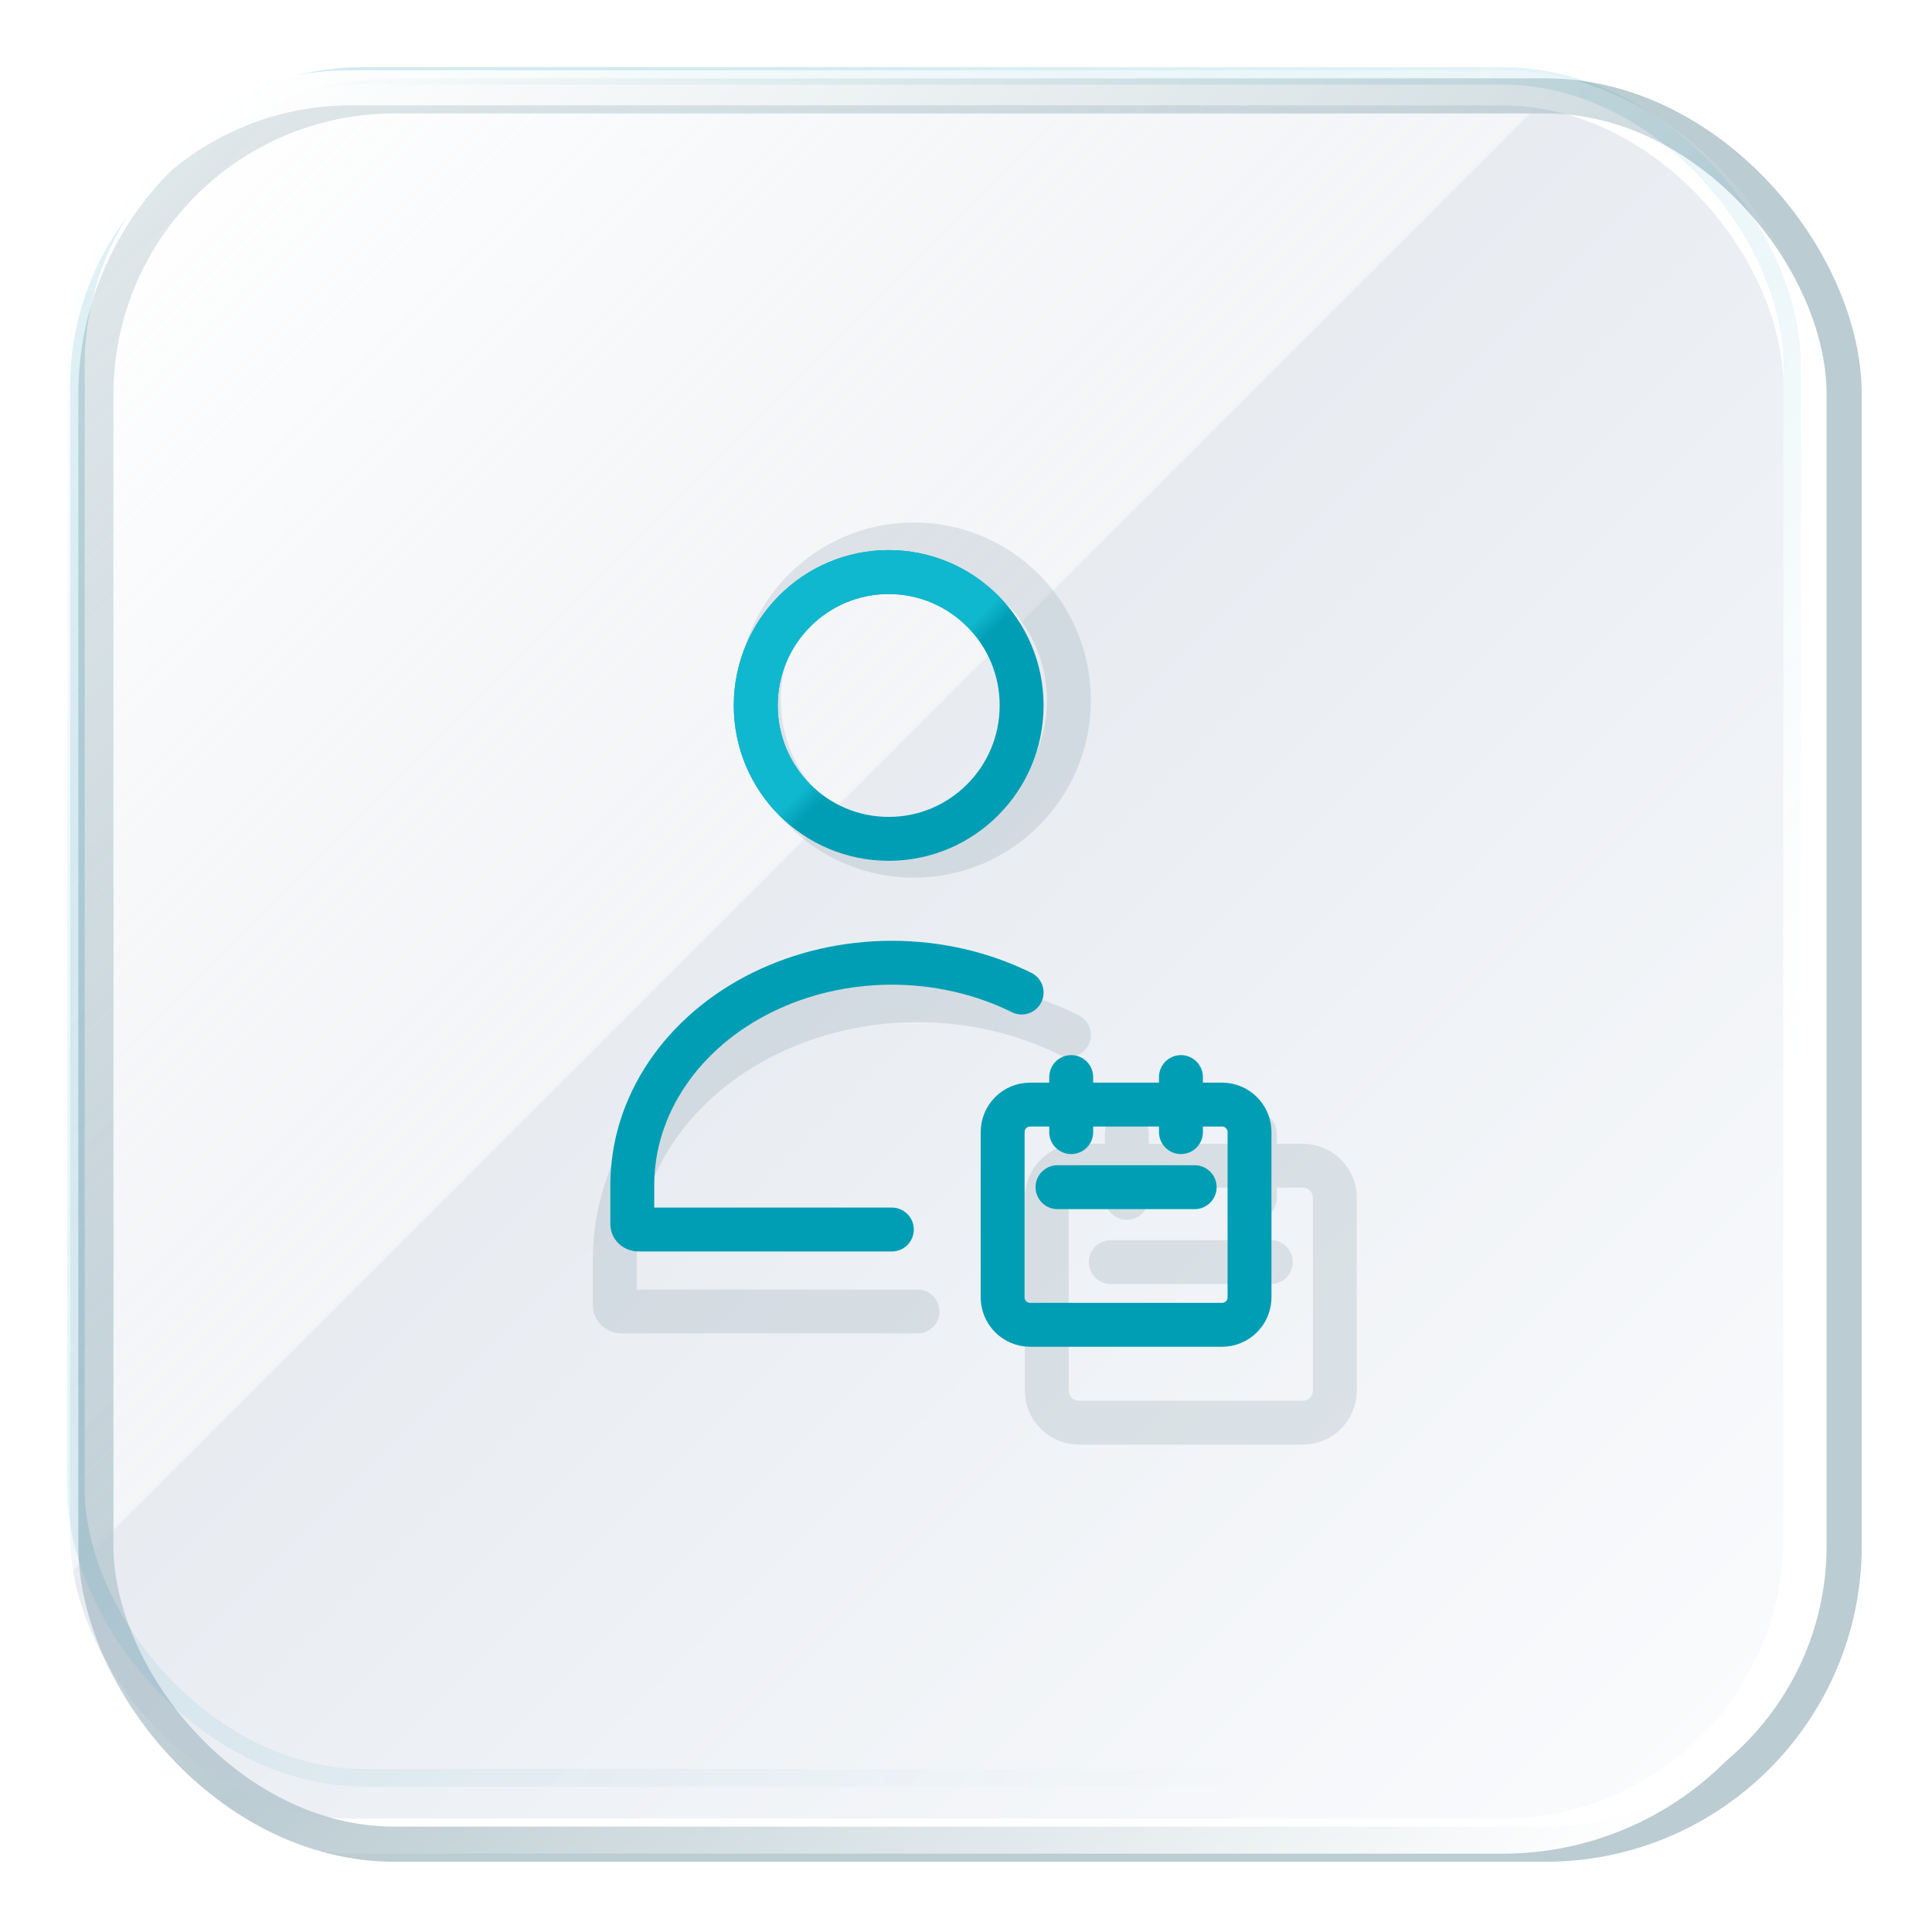 <svg width="110" height="110" viewBox="0 0 110 110" fill="none" xmlns="http://www.w3.org/2000/svg">
<g filter="url(#filter0_f_1342_9965)">
<rect x="5.459" y="5.459" width="99.541" height="99.541" rx="17" stroke="#799BA6" stroke-opacity="0.5" stroke-width="2"/>
</g>
<g opacity="0.3" filter="url(#filter1_f_1342_9965)">
<rect x="4.819" y="4.82" width="96.721" height="95.902" rx="16" fill="url(#paint0_linear_1342_9965)"/>
<rect x="4.319" y="4.32" width="97.721" height="96.902" rx="16.5" stroke="url(#paint1_linear_1342_9965)"/>
</g>
<g filter="url(#filter2_biii_1342_9965)">
<rect x="4" y="4" width="97.541" height="97.541" rx="16" fill="url(#paint2_linear_1342_9965)" fill-opacity="0.4"/>
<rect x="3" y="3" width="99.541" height="99.541" rx="17" stroke="url(#paint3_linear_1342_9965)" stroke-width="2"/>
</g>
<g filter="url(#filter3_f_1342_9965)">
<path d="M52.241 74.671H35.414C35.307 74.671 35.204 74.636 35.127 74.572C35.05 74.509 35.005 74.423 35 74.331V71.717C35 69.125 35.797 66.578 37.31 64.333C38.823 62.088 41 60.224 43.621 58.928C46.242 57.632 49.215 56.949 52.241 56.949C55.267 56.949 58.241 57.632 60.862 58.928M64.156 68.201V66.373M64.156 66.373V64.544M64.156 66.373H71.444M64.156 66.373H61.422C60.939 66.373 60.475 66.565 60.134 66.908C59.792 67.251 59.6 67.716 59.6 68.201V79.172C59.6 79.656 59.792 80.122 60.134 80.465C60.475 80.807 60.939 81 61.422 81H74.178C74.661 81 75.125 80.807 75.466 80.465C75.808 80.122 76 79.656 76 79.172V68.201C76 67.716 75.808 67.251 75.466 66.908C75.125 66.565 74.661 66.373 74.178 66.373H71.444M71.444 68.201V66.373M71.444 66.373V64.544M63.244 71.858H72.356M60.861 39.861C60.861 44.754 56.908 48.721 52.031 48.721C47.154 48.721 43.2 44.754 43.2 39.861C43.2 34.967 47.154 31 52.031 31C56.908 31 60.861 34.967 60.861 39.861Z" stroke="#416874" stroke-opacity="0.14" stroke-width="2.5" stroke-linecap="round" stroke-linejoin="round"/>
</g>
<path d="M50.778 70.004H36.355C36.263 70.004 36.175 69.973 36.109 69.919C36.043 69.865 36.004 69.791 36 69.712V67.472C36 65.25 36.683 63.067 37.98 61.143C39.277 59.218 41.143 57.62 43.389 56.51C45.636 55.399 48.184 54.814 50.778 54.814C53.372 54.814 55.92 55.399 58.167 56.51M60.99 64.458V62.891M60.99 62.891V61.324M60.99 62.891H67.238M60.99 62.891H58.648C58.233 62.891 57.836 63.056 57.543 63.35C57.25 63.644 57.086 64.042 57.086 64.458V73.861C57.086 74.277 57.25 74.676 57.543 74.969C57.836 75.263 58.233 75.429 58.648 75.429H69.581C69.995 75.429 70.392 75.263 70.685 74.969C70.978 74.676 71.143 74.277 71.143 73.861V64.458C71.143 64.042 70.978 63.644 70.685 63.35C70.392 63.056 69.995 62.891 69.581 62.891H67.238M67.238 64.458V62.891M67.238 62.891V61.324M60.209 67.593H68.019M58.167 40.166C58.167 44.361 54.778 47.761 50.598 47.761C46.417 47.761 43.029 44.361 43.029 40.166C43.029 35.972 46.417 32.571 50.598 32.571C54.778 32.571 58.167 35.972 58.167 40.166Z" stroke="#009EB4" stroke-width="2.5" stroke-linecap="round" stroke-linejoin="round"/>
<path d="M50.778 70.004H36.355C36.263 70.004 36.175 69.973 36.109 69.919C36.043 69.865 36.004 69.791 36 69.712V67.472C36 65.25 36.683 63.067 37.98 61.143C39.277 59.218 41.143 57.62 43.389 56.51C45.636 55.399 48.184 54.814 50.778 54.814C53.372 54.814 55.92 55.399 58.167 56.51M60.99 64.458V62.891M60.99 62.891V61.324M60.99 62.891H67.238M60.99 62.891H58.648C58.233 62.891 57.836 63.056 57.543 63.35C57.25 63.644 57.086 64.042 57.086 64.458V73.861C57.086 74.277 57.25 74.676 57.543 74.969C57.836 75.263 58.233 75.429 58.648 75.429H69.581C69.995 75.429 70.392 75.263 70.685 74.969C70.978 74.676 71.143 74.277 71.143 73.861V64.458C71.143 64.042 70.978 63.644 70.685 63.35C70.392 63.056 69.995 62.891 69.581 62.891H67.238M67.238 64.458V62.891M67.238 62.891V61.324M60.209 67.593H68.019M58.167 40.166C58.167 44.361 54.778 47.761 50.598 47.761C46.417 47.761 43.029 44.361 43.029 40.166C43.029 35.972 46.417 32.571 50.598 32.571C54.778 32.571 58.167 35.972 58.167 40.166Z" stroke="url(#paint4_linear_1342_9965)" stroke-width="2.5" stroke-linecap="round" stroke-linejoin="round"/>
<defs>
<filter id="filter0_f_1342_9965" x="0.459" y="0.459" width="109.541" height="109.541" filterUnits="userSpaceOnUse" color-interpolation-filters="sRGB">
<feFlood flood-opacity="0" result="BackgroundImageFix"/>
<feBlend mode="normal" in="SourceGraphic" in2="BackgroundImageFix" result="shape"/>
<feGaussianBlur stdDeviation="2" result="effect1_foregroundBlur_1342_9965"/>
</filter>
<filter id="filter1_f_1342_9965" x="2.819" y="2.82" width="100.721" height="99.902" filterUnits="userSpaceOnUse" color-interpolation-filters="sRGB">
<feFlood flood-opacity="0" result="BackgroundImageFix"/>
<feBlend mode="normal" in="SourceGraphic" in2="BackgroundImageFix" result="shape"/>
<feGaussianBlur stdDeviation="0.5" result="effect1_foregroundBlur_1342_9965"/>
</filter>
<filter id="filter2_biii_1342_9965" x="-2" y="-2" width="109.541" height="109.541" filterUnits="userSpaceOnUse" color-interpolation-filters="sRGB">
<feFlood flood-opacity="0" result="BackgroundImageFix"/>
<feGaussianBlur in="BackgroundImage" stdDeviation="2"/>
<feComposite in2="SourceAlpha" operator="in" result="effect1_backgroundBlur_1342_9965"/>
<feBlend mode="normal" in="SourceGraphic" in2="effect1_backgroundBlur_1342_9965" result="shape"/>
<feColorMatrix in="SourceAlpha" type="matrix" values="0 0 0 0 0 0 0 0 0 0 0 0 0 0 0 0 0 0 127 0" result="hardAlpha"/>
<feOffset dx="-2" dy="-2"/>
<feGaussianBlur stdDeviation="8"/>
<feComposite in2="hardAlpha" operator="arithmetic" k2="-1" k3="1"/>
<feColorMatrix type="matrix" values="0 0 0 0 1 0 0 0 0 1 0 0 0 0 1 0 0 0 0.6 0"/>
<feBlend mode="normal" in2="shape" result="effect2_innerShadow_1342_9965"/>
<feColorMatrix in="SourceAlpha" type="matrix" values="0 0 0 0 0 0 0 0 0 0 0 0 0 0 0 0 0 0 127 0" result="hardAlpha"/>
<feOffset dy="2"/>
<feGaussianBlur stdDeviation="20"/>
<feComposite in2="hardAlpha" operator="arithmetic" k2="-1" k3="1"/>
<feColorMatrix type="matrix" values="0 0 0 0 1 0 0 0 0 1 0 0 0 0 1 0 0 0 0.2 0"/>
<feBlend mode="normal" in2="effect2_innerShadow_1342_9965" result="effect3_innerShadow_1342_9965"/>
<feColorMatrix in="SourceAlpha" type="matrix" values="0 0 0 0 0 0 0 0 0 0 0 0 0 0 0 0 0 0 127 0" result="hardAlpha"/>
<feOffset dx="2" dy="2"/>
<feGaussianBlur stdDeviation="3"/>
<feComposite in2="hardAlpha" operator="arithmetic" k2="-1" k3="1"/>
<feColorMatrix type="matrix" values="0 0 0 0 0.776 0 0 0 0 0.812 0 0 0 0 0.867 0 0 0 0.3 0"/>
<feBlend mode="normal" in2="effect3_innerShadow_1342_9965" result="effect4_innerShadow_1342_9965"/>
</filter>
<filter id="filter3_f_1342_9965" x="31.75" y="27.75" width="47.5" height="56.5" filterUnits="userSpaceOnUse" color-interpolation-filters="sRGB">
<feFlood flood-opacity="0" result="BackgroundImageFix"/>
<feBlend mode="normal" in="SourceGraphic" in2="BackgroundImageFix" result="shape"/>
<feGaussianBlur stdDeviation="1" result="effect1_foregroundBlur_1342_9965"/>
</filter>
<linearGradient id="paint0_linear_1342_9965" x1="21.746" y1="18.006" x2="84.466" y2="82.874" gradientUnits="userSpaceOnUse">
<stop stop-color="white"/>
<stop offset="1" stop-color="white" stop-opacity="0"/>
</linearGradient>
<linearGradient id="paint1_linear_1342_9965" x1="14.895" y1="21.203" x2="86.51" y2="83.343" gradientUnits="userSpaceOnUse">
<stop offset="0.094" stop-color="#008FAE" stop-opacity="0.6"/>
<stop offset="1" stop-color="#008FAE" stop-opacity="0"/>
</linearGradient>
<linearGradient id="paint2_linear_1342_9965" x1="9.419" y1="8.931" x2="98.371" y2="97.883" gradientUnits="userSpaceOnUse">
<stop stop-color="white" stop-opacity="0.8"/>
<stop offset="0.411" stop-color="#B7C4D4" stop-opacity="0.4"/>
<stop offset="0.412" stop-color="#B7C4D5" stop-opacity="0.8"/>
<stop offset="1" stop-color="#F0F4FA" stop-opacity="0.8"/>
</linearGradient>
<linearGradient id="paint3_linear_1342_9965" x1="8.915" y1="6.752" x2="97.781" y2="97.978" gradientUnits="userSpaceOnUse">
<stop stop-color="white"/>
<stop offset="0.552" stop-color="white" stop-opacity="0"/>
<stop offset="1" stop-color="white"/>
</linearGradient>
<linearGradient id="paint4_linear_1342_9965" x1="39.221" y1="36" x2="65.99" y2="63.2" gradientUnits="userSpaceOnUse">
<stop offset="0.286" stop-color="#10B8CF"/>
<stop offset="0.317" stop-color="#10B8CF" stop-opacity="0"/>
</linearGradient>
</defs>
</svg>

